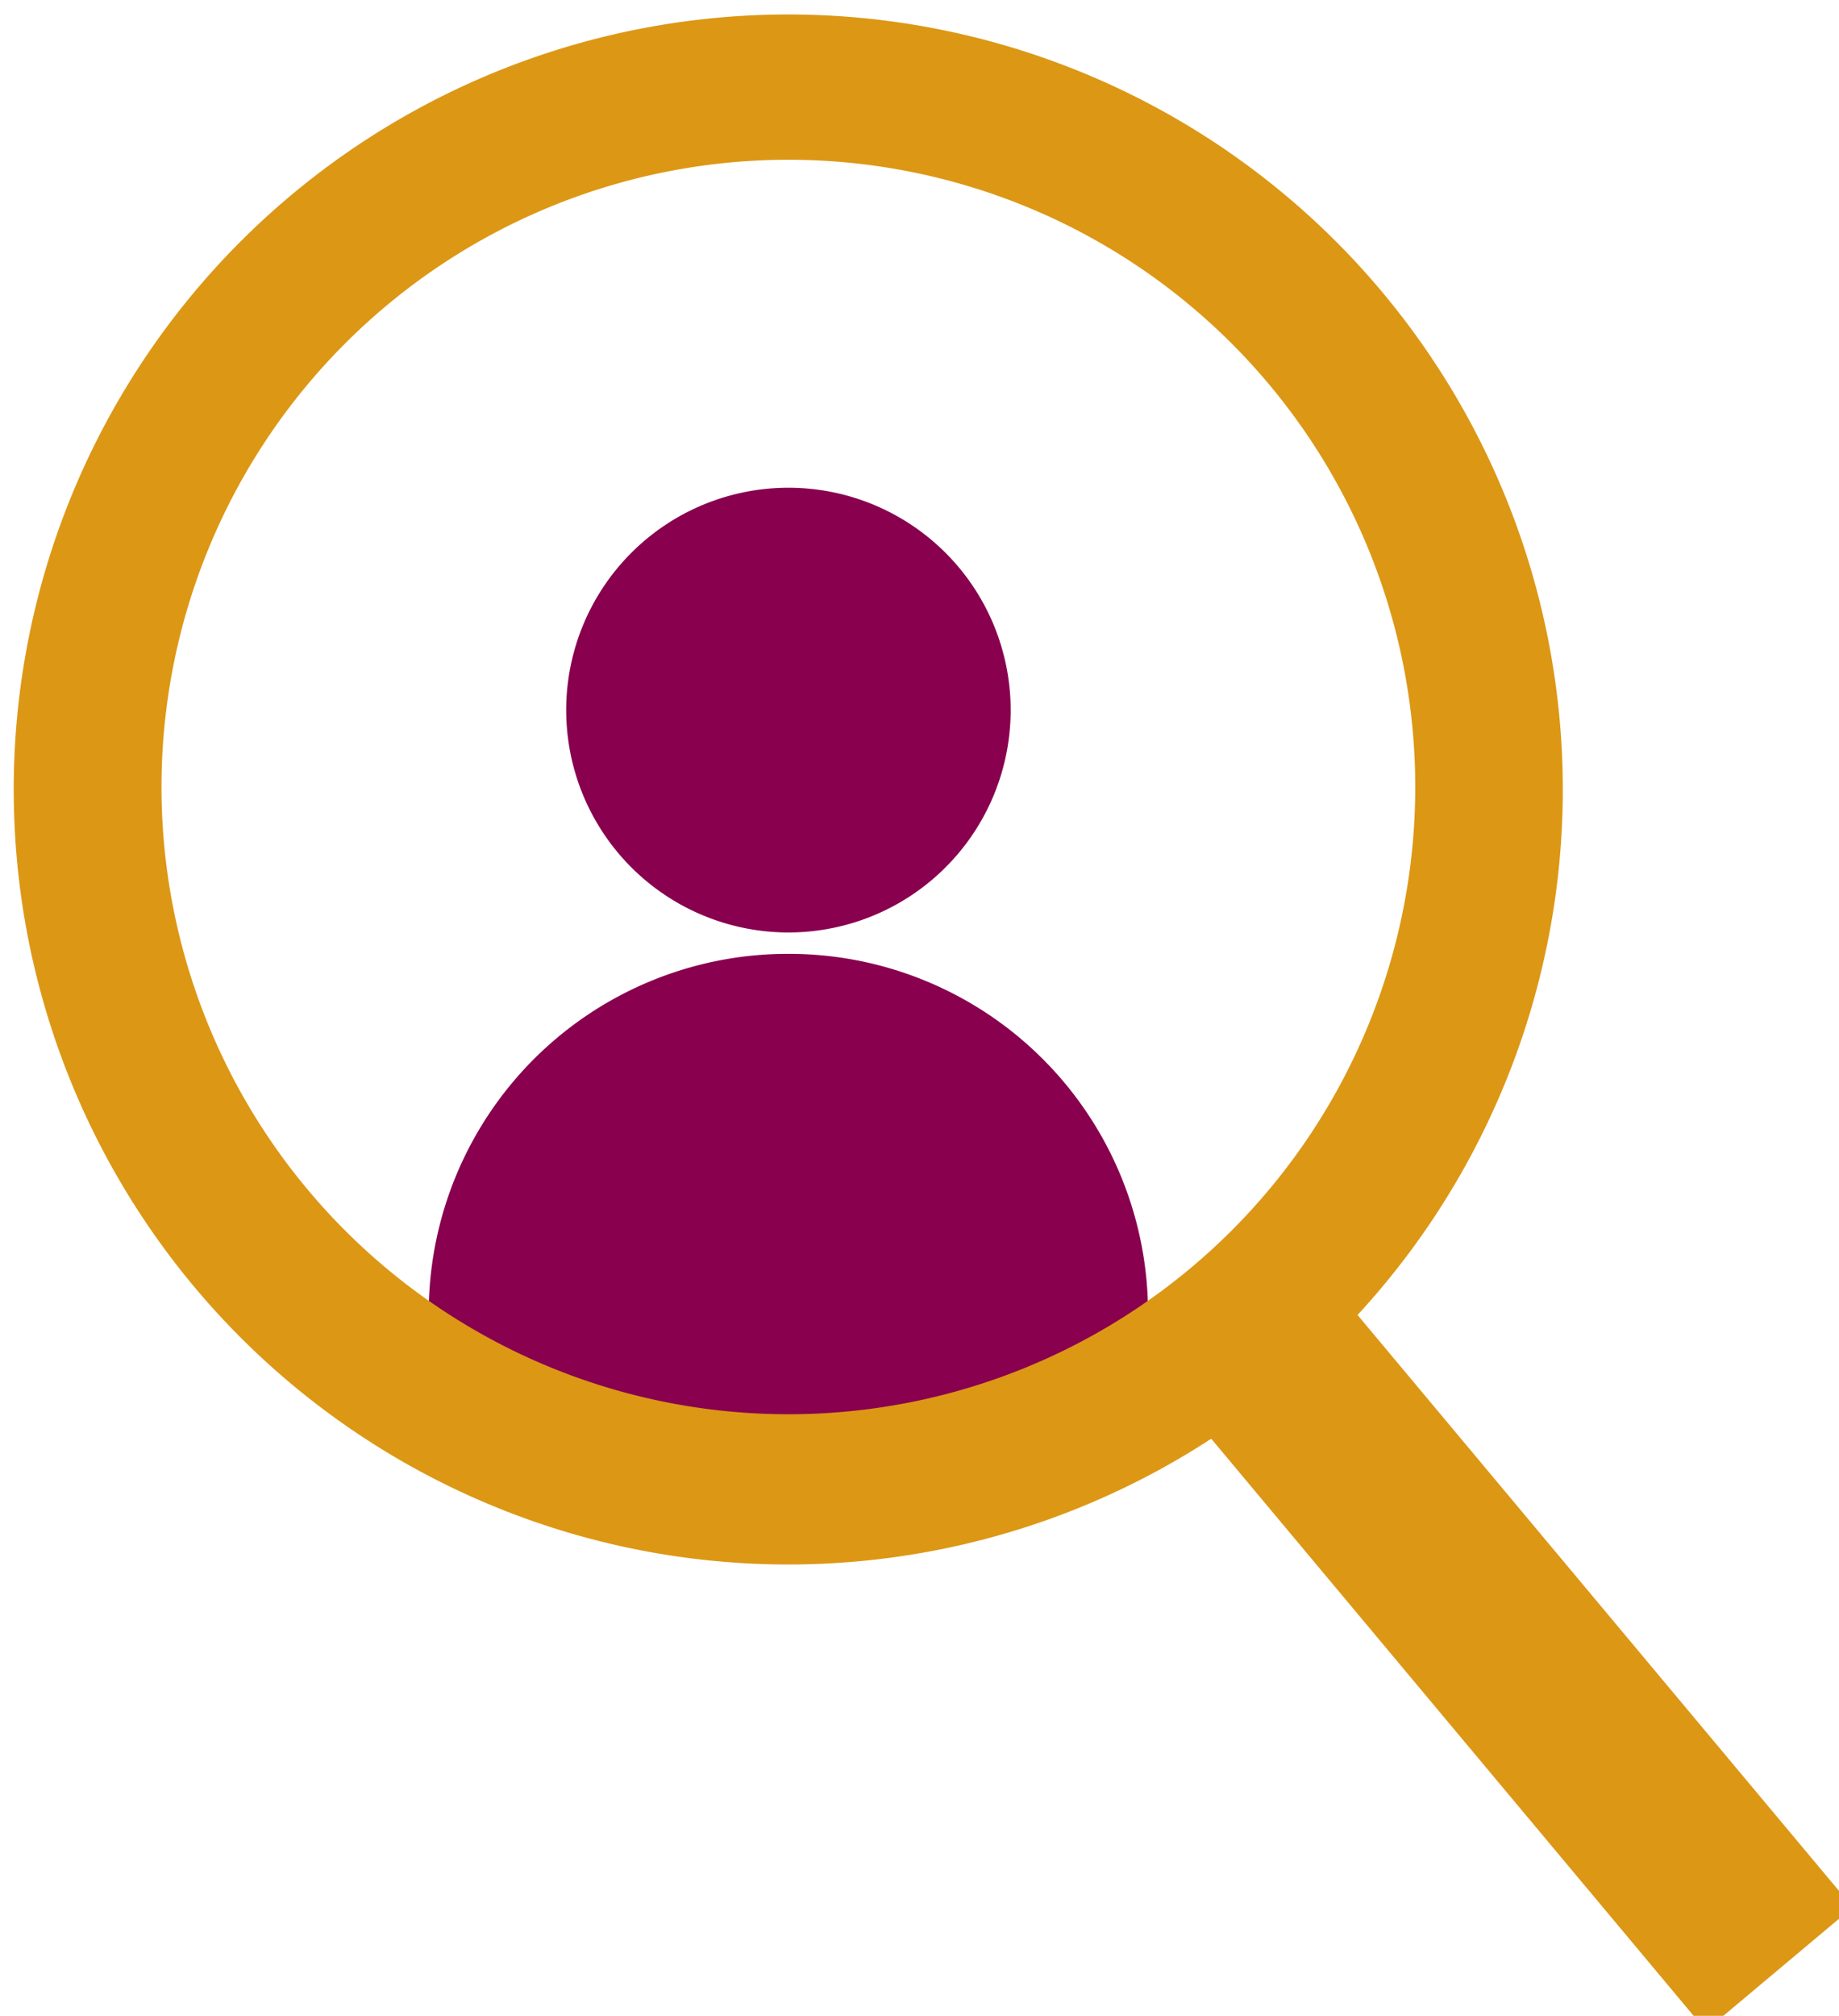 <svg xmlns="http://www.w3.org/2000/svg" xmlns:xlink="http://www.w3.org/1999/xlink" width="63.14" height="69.17" viewBox="0 0 63.14 69.17">
<path xmlns="http://www.w3.org/2000/svg" id="Path_2337" data-name="Path 2337" d="M 34.7 24.367 a 7.63 7.63 0 1 1 -7.631 -7.631 A 7.631 7.631 0 0 1 34.7 24.367 Z" fill="#88004e"/>
<path xmlns="http://www.w3.org/2000/svg" id="Path_2338" data-name="Path 2338" d="M 27.068 32.73 A 12.329 12.329 0 0 0 16.479 51.406 a 26.611 26.611 0 0 0 21.178 0 A 12.329 12.329 0 0 0 27.068 32.73" fill="#88004e"/>
<path xmlns="http://www.w3.org/2000/svg" id="Path_2339" data-name="Path 2339" d="M 63.61 65.446 l -17 -20.324 a 26.593 26.593 0 1 0 -5.024 4.246 l 16.983 20.305 Z M 5.545 27 A 21.523 21.523 0 1 1 27.068 48.528 A 21.523 21.523 0 0 1 5.545 27 Z" fill="#dc9715"/>
</svg>